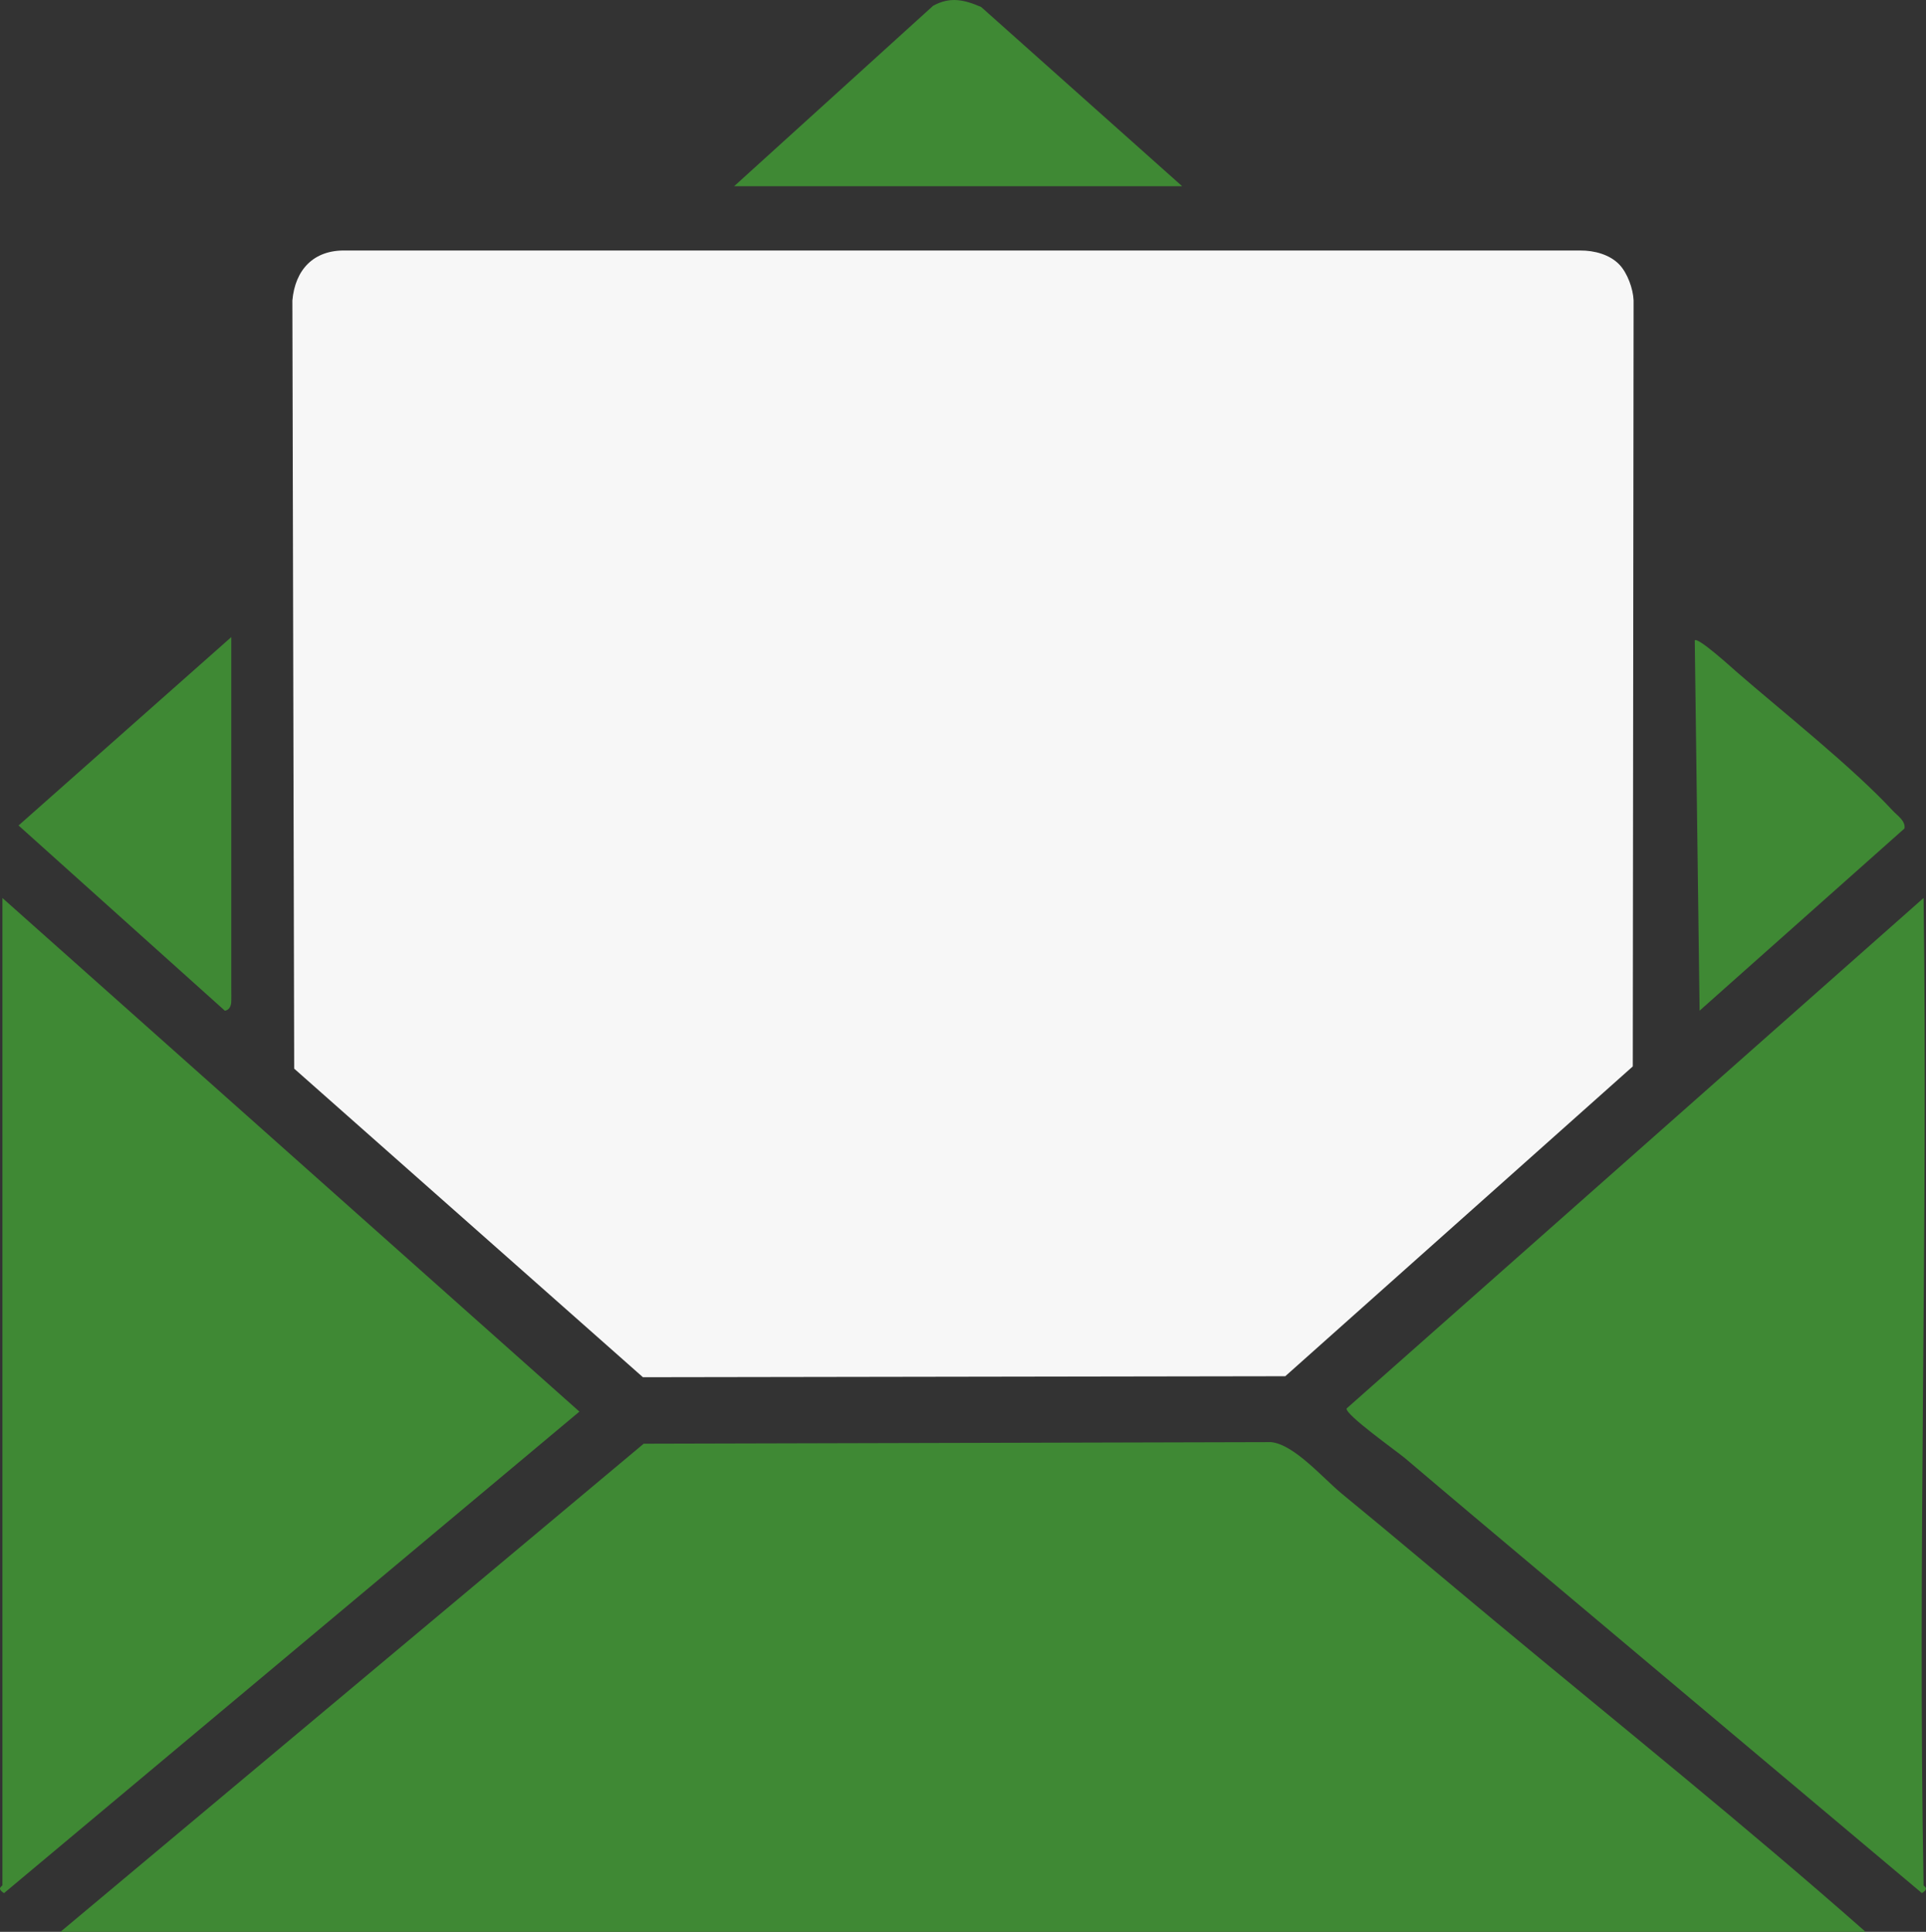 <?xml version="1.0" encoding="UTF-8"?>
<svg id="Layer_2" data-name="Layer 2" xmlns="http://www.w3.org/2000/svg" viewBox="0 0 597.01 598.87">
  <rect x="0" y="0" width="597.01" height="598.87" fill="#333333" stroke="none"/>
  <defs>
    <style>
      .cls-1 {
        fill: #f7f7f7;
      }

      .cls-2 {
        fill: #3f8934;
      }
    </style>
  </defs>
  <g id="Layer_1-2" data-name="Layer 1">
    <g>
      <path class="cls-1" d="M501.98,82.04c-2.99-3.14-7.8-4.41-12.1-4.38H107.12c-9.92-.22-15.64,5.95-16.49,15.48l.56,238.14,108.1,95.66,199.11-.31,107.72-96.04.25-237.45c-.14-3.63-1.91-8.48-4.39-11.1Z"/>
      <path class="cls-2" d="M18.74,598.87l180.79-151.32,194.44-.49c7.19.66,16.2,11.27,21.96,15.99,16.09,13.18,31.95,26.64,47.96,39.94,38.29,31.82,77.1,62.99,114.38,95.87H18.74Z"/>
      <path class="cls-2" d="M596.25,584.39c0,.42,1.99.91-.5,2.48l-138.87-116.76c-7.12-5.99-14.2-11.99-21.28-18-2.47-2.09-18.69-13.59-18.19-15.48l178.85-158.26c1.38,101.94-1.85,204.08,0,306.01Z"/>
      <path class="cls-2" d="M.75,278.38l178.85,159.22L1.25,586.87c-2.48-1.55-.5-2.09-.5-2.48v-306.01Z"/>
      <path class="cls-2" d="M227.56,57.73L289.24,1.79c5.29-2.91,9.66-1.89,14.91.39l62.29,55.55h-138.88Z"/>
      <path class="cls-2" d="M71.69,197.51v108.33c0,1.32.06,4.07-.02,4.97-.11,1.2-.68,2.32-1.96,2.52L5.75,255.9l65.94-58.4Z"/>
      <path class="cls-2" d="M537.89,207.93c14.68,12.76,36.21,29.77,48.89,43.45,1.41,1.52,3.92,3.07,3.56,5.45l-63.51,56.48-1.5-114.81c1.02-1.02,11.15,8.19,12.57,9.42Z"/>
    </g>
  </g>
</svg>